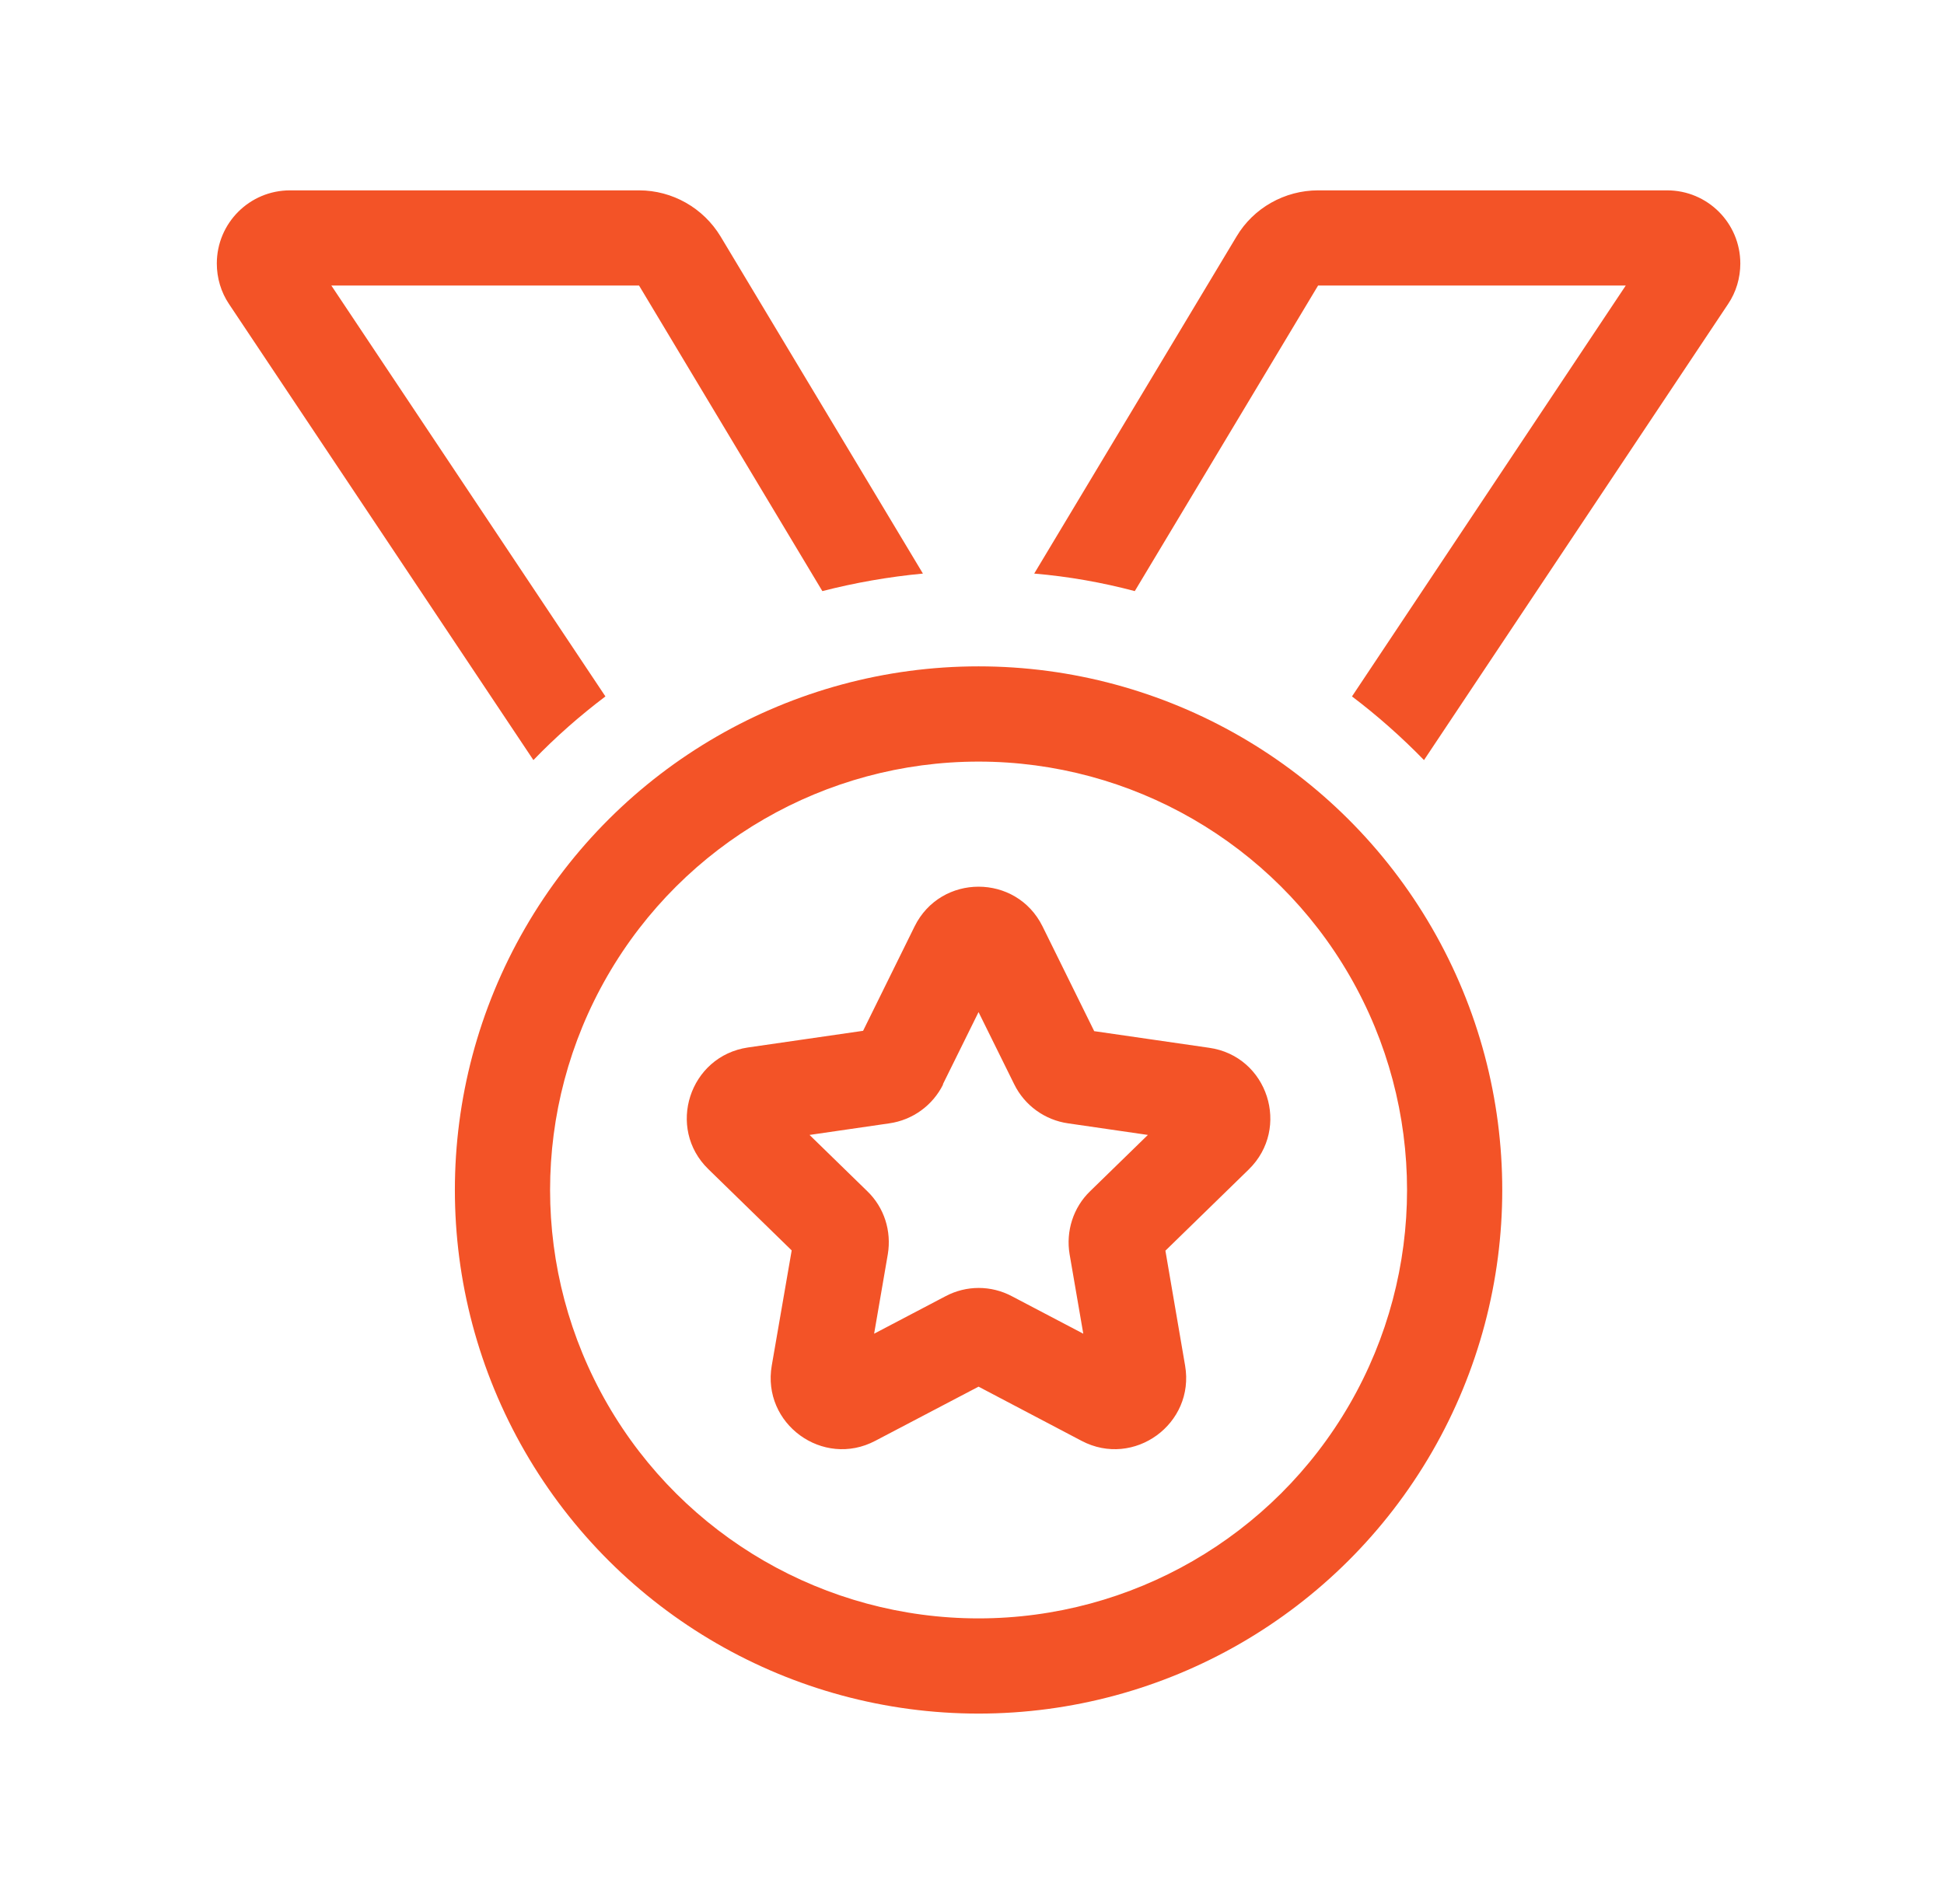 <svg width="49" height="48" viewBox="0 0 49 48" fill="none" xmlns="http://www.w3.org/2000/svg">
<path d="M5.772 7.664C5.57 7.364 5.465 7.004 5.465 6.644C5.465 5.624 6.29 4.799 7.31 4.799H16.108C16.948 4.799 17.728 5.242 18.163 5.962L23.263 14.46C22.393 14.542 21.545 14.692 20.728 14.902L16.108 7.199H8.352L15.26 17.557C14.615 18.045 14.008 18.577 13.445 19.162L5.772 7.664ZM13.234 36.6C10.876 32.516 10.876 27.484 13.234 23.4C15.592 19.316 19.949 16.799 24.665 16.799C29.381 16.799 33.739 19.316 36.097 23.4C38.455 27.484 38.455 32.516 36.097 36.6C33.739 40.684 29.381 43.2 24.665 43.2C19.949 43.2 15.592 40.684 13.234 36.6ZM15.312 24.6C13.383 27.942 13.383 32.058 15.312 35.4C17.241 38.742 20.807 40.8 24.665 40.8C28.524 40.8 32.09 38.742 34.019 35.4C35.948 32.058 35.948 27.942 34.019 24.6C32.09 21.258 28.524 19.2 24.665 19.2C20.806 19.2 17.241 21.258 15.312 24.6ZM27.576 25.995L30.478 26.415C31.955 26.625 32.541 28.44 31.476 29.482L29.375 31.53L29.871 34.425C30.125 35.895 28.58 37.02 27.26 36.323L24.665 34.958L22.063 36.323C20.743 37.02 19.198 35.895 19.453 34.425L19.955 31.523L17.855 29.475C16.79 28.44 17.375 26.625 18.853 26.407L21.755 25.987L23.053 23.355C23.713 22.02 25.618 22.02 26.278 23.355L27.576 25.987V25.995ZM23.773 27.337C23.51 27.87 23 28.237 22.415 28.32L20.405 28.612L21.86 30.03C22.288 30.442 22.475 31.035 22.378 31.62L22.033 33.623L23.833 32.678C24.358 32.4 24.98 32.4 25.505 32.678L27.305 33.623L26.96 31.62C26.863 31.042 27.05 30.442 27.478 30.03L28.933 28.612L26.923 28.32C26.338 28.237 25.828 27.87 25.565 27.337L24.665 25.515L23.765 27.337H23.773ZM31.168 5.962C31.595 5.242 32.383 4.799 33.223 4.799H42.021C43.041 4.799 43.866 5.624 43.866 6.644C43.866 7.004 43.761 7.364 43.558 7.664L35.893 19.162C35.331 18.585 34.723 18.045 34.078 17.557L40.978 7.199H33.223L28.603 14.902C27.785 14.685 26.938 14.534 26.068 14.46L31.168 5.962Z" fill="#F35327"/>
</svg>
